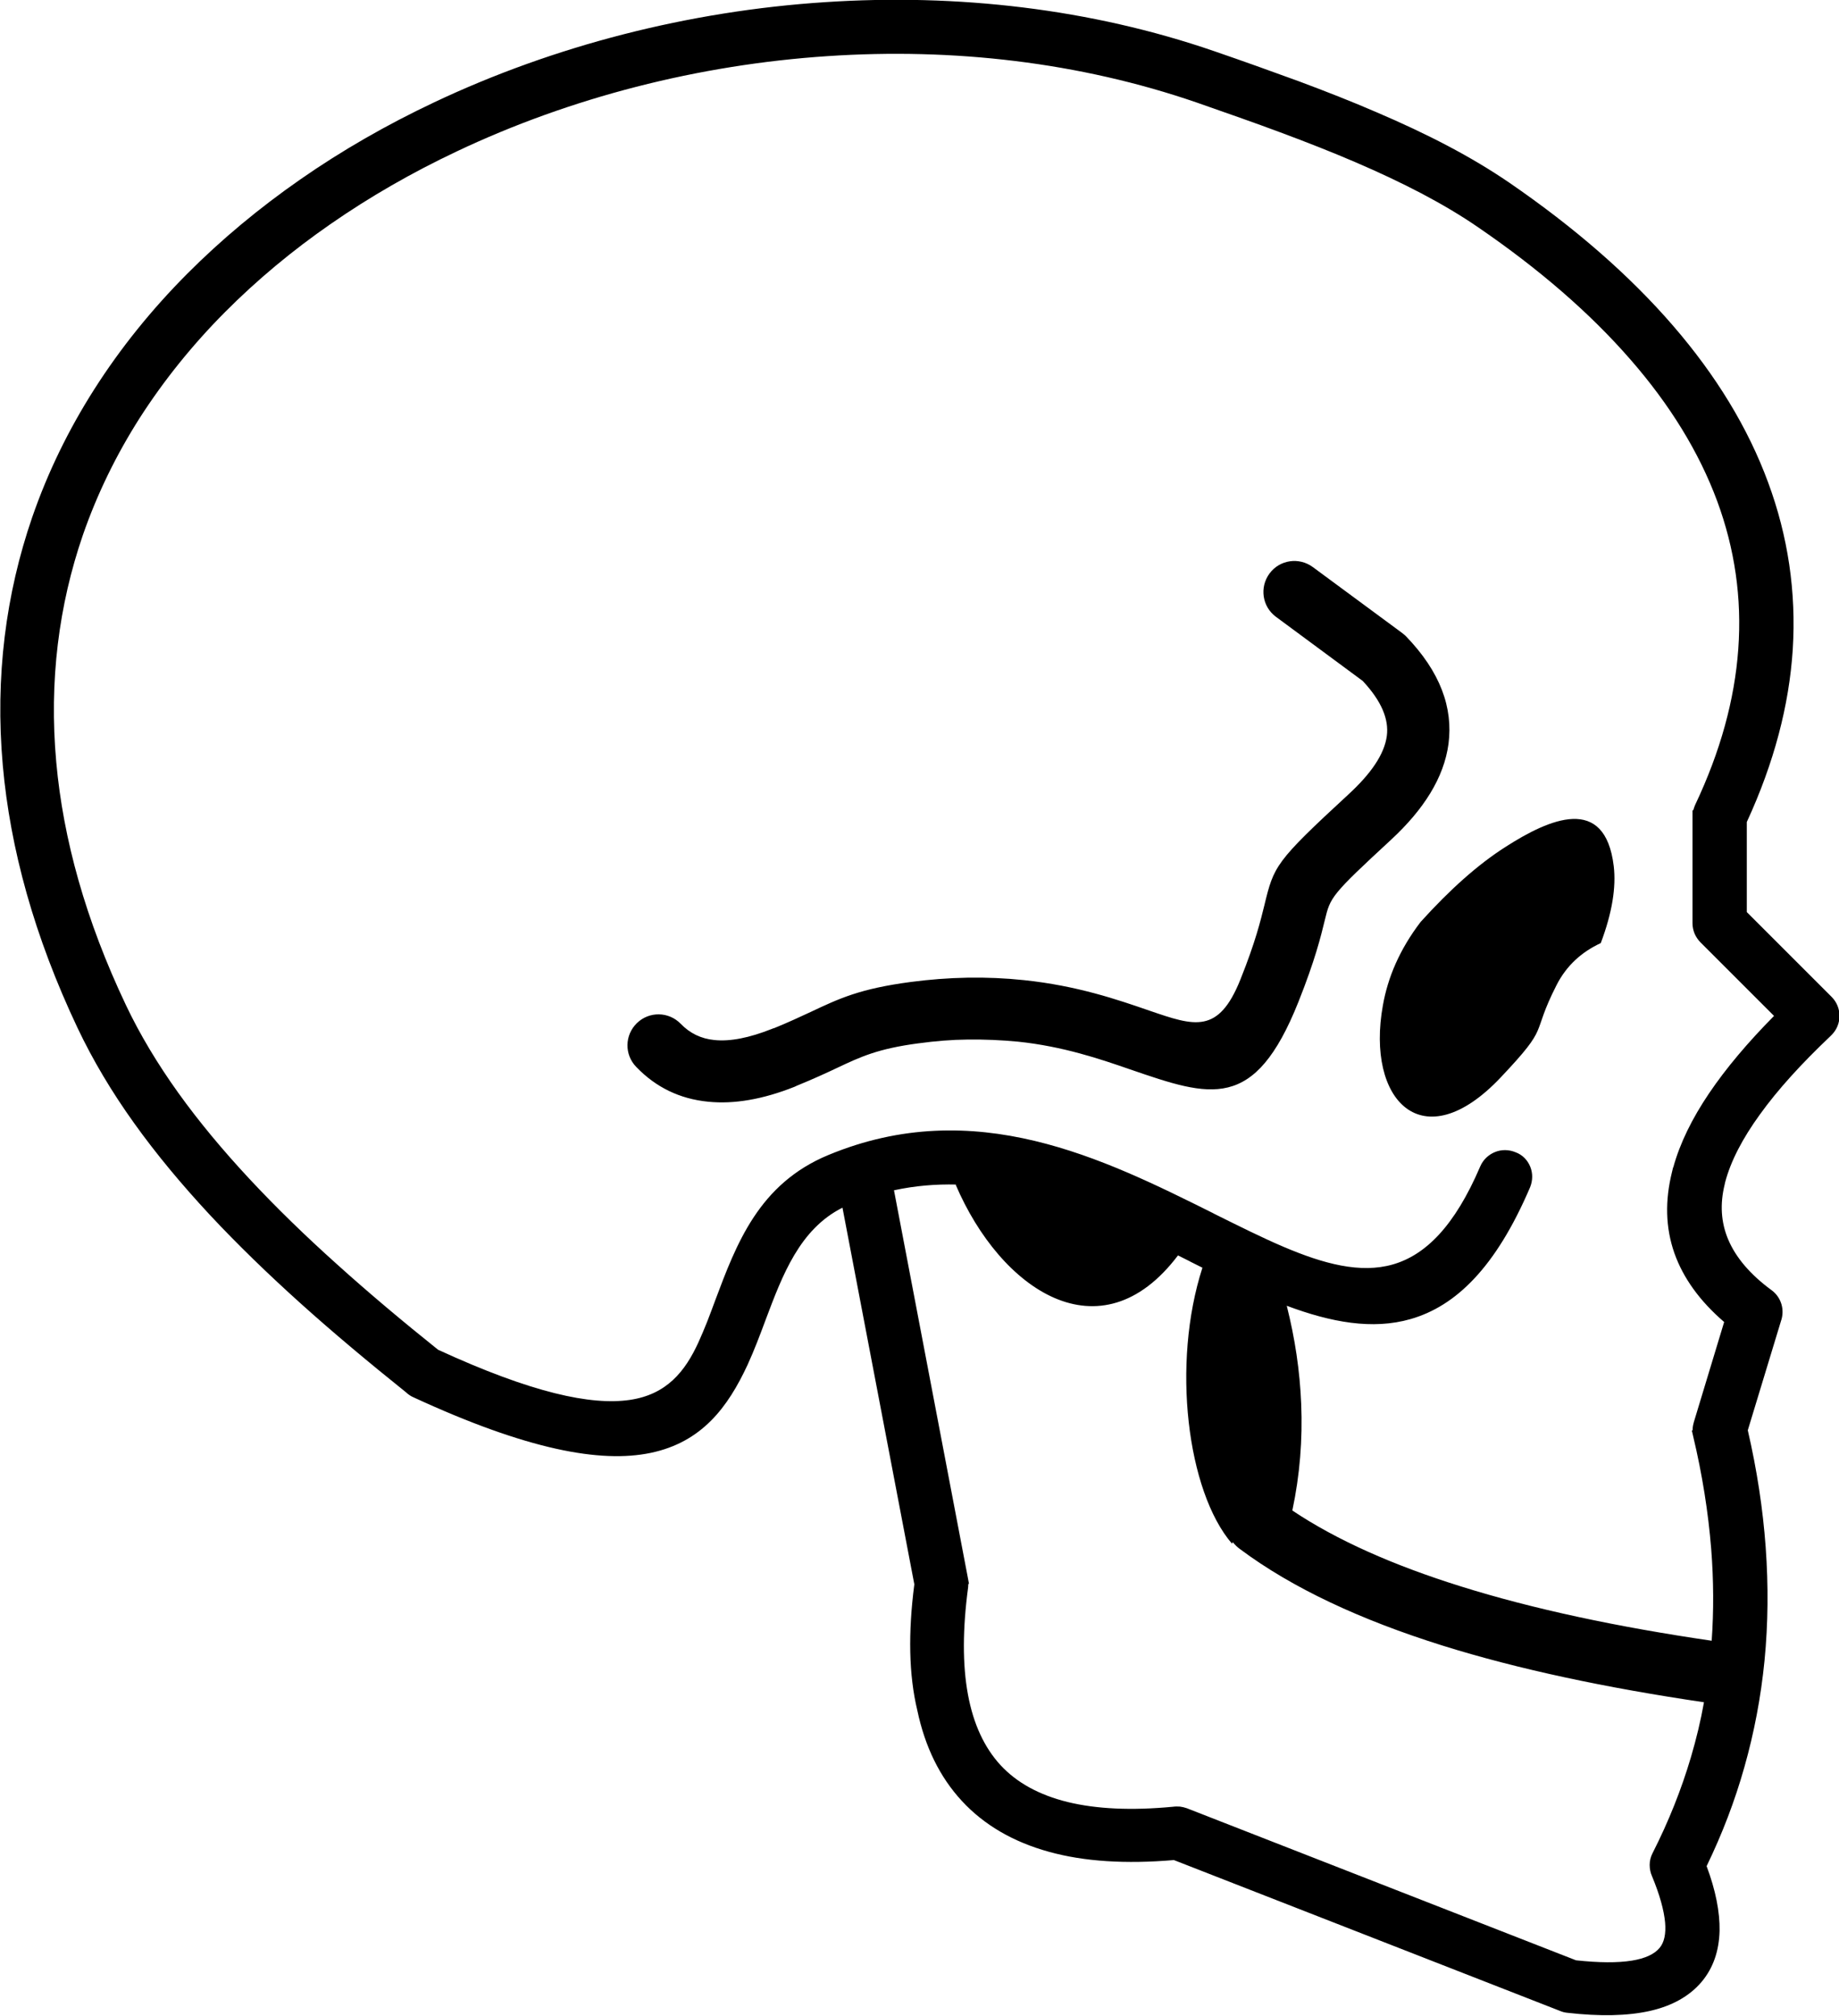 <?xml version="1.0" encoding="UTF-8"?> <svg xmlns="http://www.w3.org/2000/svg" xmlns:xlink="http://www.w3.org/1999/xlink" version="1.1" id="Layer_1" x="0px" y="0px" viewBox="0 0 112.09 122.88" style="enable-background:new 0 0 112.09 122.88" xml:space="preserve"><g><path d="M93.27,71.12c0.16,0.39,0.16,0.84-0.01,1.26c-2.09,4.89-4.53,7.24-7.28,8.03c-2.33,0.67-4.85,0.2-7.55-0.81 c0.5,1.98,0.8,3.98,0.88,5.98c0.09,2.17-0.08,4.33-0.54,6.5c2.7,1.81,6.16,3.34,10.25,4.62c4.43,1.39,9.57,2.48,15.31,3.32 c0.13-1.82,0.12-3.69-0.03-5.6c-0.18-2.23-0.54-4.52-1.1-6.87l-0.08-0.35l0.05-0.01l0-0.06c0-0.14,0.03-0.29,0.07-0.43l0,0 l1.85-6.11c-1.51-1.3-2.5-2.7-3.03-4.19c-0.55-1.56-0.58-3.22-0.15-4.95l0.07-0.29h0.01c0.4-1.46,1.14-2.97,2.18-4.51 c1.04-1.54,2.37-3.11,3.96-4.72l-4.46-4.46l0,0l-0.02-0.02c-0.15-0.15-0.27-0.33-0.36-0.53v0c-0.08-0.2-0.13-0.41-0.13-0.63v-6.52 v-0.38h0.05c0.03-0.11,0.06-0.21,0.11-0.32v0c1.55-3.27,2.41-6.44,2.63-9.49c0.23-3.13-0.22-6.14-1.28-9.02 c-1.11-3-2.89-5.89-5.29-8.64c-2.46-2.83-5.56-5.51-9.25-8.04c-1.07-0.74-2.24-1.43-3.49-2.09c-1.26-0.66-2.6-1.29-4.02-1.9 c-1.44-0.62-2.97-1.22-4.58-1.82c-1.58-0.59-3.3-1.19-5.1-1.82C65.8,3.79,58.09,2.91,50.47,3.42c-7.9,0.52-15.71,2.53-22.63,5.81 c-2.71,1.28-5.29,2.76-7.68,4.42c-2.34,1.62-4.5,3.42-6.44,5.37c-1.98,1.99-3.73,4.16-5.21,6.47c-1.42,2.23-2.59,4.62-3.46,7.13 c-1.46,4.25-2.07,8.88-1.62,13.85c0.42,4.66,1.78,9.61,4.25,14.81c0.85,1.79,1.92,3.57,3.18,5.33c1.26,1.76,2.72,3.51,4.33,5.24 c1.63,1.75,3.42,3.49,5.36,5.23c1.93,1.74,3.99,3.47,6.15,5.2c5.73,2.64,9.33,3.4,11.68,3.06c2.26-0.33,3.38-1.74,4.19-3.51 c0.18-0.4,0.36-0.82,0.53-1.25c0.19-0.49,0.34-0.89,0.49-1.3v0l0,0l0,0c1.3-3.47,2.67-7.12,6.9-8.87c4.46-1.85,8.65-1.8,12.58-0.86 c3.89,0.93,7.51,2.73,10.86,4.4l0,0l0.07,0.04h0c1.49,0.74,2.93,1.46,4.22,2.01c2.46,1.05,4.7,1.65,6.68,1.08 c1.98-0.57,3.76-2.32,5.32-5.97c0.18-0.42,0.51-0.72,0.9-0.88c0.39-0.16,0.84-0.16,1.25,0.01C92.81,70.4,93.11,70.73,93.27,71.12 L93.27,71.12z M97.57,57.49c0.7-1.86,0.94-3.41,0.79-4.69c-0.53-4.39-3.92-2.89-6.6-1.17c-1.68,1.07-3.4,2.61-5.17,4.57 c-1.29,1.69-2,3.39-2.3,5.08c-1.05,5.8,2.42,9.44,7.18,4.4c3.09-3.27,1.78-2.44,3.41-5.64C95.49,58.85,96.41,58.03,97.57,57.49 L97.57,57.49z M38.78,65.04c-0.73-0.75-0.71-1.94,0.04-2.67c0.75-0.73,1.94-0.71,2.67,0.04c0.56,0.58,1.24,0.91,2.05,0.99 c0.96,0.1,2.13-0.13,3.51-0.68c0.05-0.02,0.1-0.04,0.15-0.05c0.84-0.34,1.56-0.68,2.21-0.98c1.74-0.82,3-1.42,6.11-1.83v0 c1.14-0.15,2.29-0.24,3.45-0.26c1.16-0.02,2.31,0.03,3.45,0.15c3.23,0.34,5.68,1.18,7.67,1.87c2.72,0.93,4.18,1.44,5.52-1.92 c0.92-2.3,1.23-3.6,1.45-4.49c0.59-2.43,0.64-2.64,5.16-6.81c1.33-1.23,2.16-2.41,2.31-3.54c0.13-1-0.31-2.11-1.47-3.35l-5.29-3.91 c-0.84-0.62-1.01-1.8-0.39-2.64c0.62-0.84,1.8-1.01,2.64-0.39l5.38,3.97c0.1,0.07,0.19,0.15,0.28,0.23 c2.12,2.19,2.89,4.38,2.61,6.57c-0.28,2.09-1.53,4.02-3.49,5.84c-3.68,3.4-3.71,3.51-4.05,4.91c-0.24,0.99-0.59,2.43-1.61,4.99 c-2.68,6.72-5.34,5.8-10.26,4.11c-1.82-0.63-4.07-1.4-6.83-1.69C61,63.4,60,63.36,59,63.37c-0.99,0.01-1.98,0.09-3,0.23l0,0 l-0.01,0c-2.5,0.33-3.55,0.83-4.99,1.51c-0.66,0.31-1.39,0.65-2.42,1.07c-0.05,0.02-0.1,0.05-0.15,0.07 c-1.94,0.77-3.69,1.07-5.27,0.91C41.43,66.99,39.97,66.28,38.78,65.04L38.78,65.04z M73.29,77.28l-0.72-0.36l-0.09-0.05l0,0l0,0 l-0.68-0.34c-4.73,6.26-10.81,2.1-13.55-4.31l0.05-0.01c-1.25-0.03-2.52,0.07-3.81,0.35L59,96.22l0.06,0.33l-0.04,0.01 c0,0.06-0.01,0.13-0.01,0.19c-0.34,2.54-0.35,4.73-0.01,6.56c0.33,1.78,0.99,3.21,1.98,4.29c0.99,1.07,2.35,1.82,4.09,2.25 c1.76,0.43,3.89,0.53,6.42,0.29v0c0.14-0.02,0.28-0.02,0.43-0.01c0.14,0.02,0.28,0.05,0.42,0.1l23.72,9.27 c1.4,0.15,2.53,0.16,3.4,0.02c0.81-0.13,1.37-0.39,1.69-0.77c0.29-0.34,0.4-0.87,0.34-1.56c-0.07-0.75-0.33-1.69-0.79-2.8h0 c-0.1-0.22-0.15-0.46-0.15-0.71c0-0.24,0.06-0.49,0.18-0.72v0c0.97-1.91,1.75-3.86,2.34-5.86c0.32-1.09,0.59-2.2,0.79-3.33 c-5.96-0.88-11.32-2.01-15.95-3.46c-4.97-1.56-9.13-3.49-12.32-5.87c-0.17-0.12-0.32-0.27-0.45-0.43l-0.05,0.09 C72.35,90.91,71.4,83.13,73.29,77.28L73.29,77.28z M55.73,96.58l-4.38-22.96c-2.61,1.31-3.66,4.12-4.67,6.8l0,0 c-0.19,0.51-0.38,1.02-0.54,1.42c-0.18,0.46-0.37,0.91-0.57,1.35c-1.21,2.61-2.8,4.73-5.92,5.38c-3.04,0.63-7.51-0.18-14.47-3.4 l0,0c-0.09-0.04-0.16-0.08-0.23-0.13c-0.07-0.05-0.14-0.1-0.21-0.17c-2.27-1.82-4.41-3.61-6.39-5.39c-2-1.8-3.86-3.6-5.55-5.41 c-1.72-1.85-3.28-3.72-4.63-5.61c-1.36-1.9-2.51-3.83-3.44-5.79c-2.65-5.6-4.11-10.95-4.56-16.01c-0.48-5.41,0.19-10.47,1.79-15.12 c0.95-2.75,2.22-5.35,3.78-7.8c1.61-2.53,3.51-4.88,5.67-7.05c2.08-2.09,4.39-4.01,6.89-5.75c2.54-1.77,5.28-3.34,8.16-4.7 c7.29-3.45,15.52-5.57,23.85-6.11c8.04-0.53,16.18,0.4,23.7,2.99c1.77,0.61,3.48,1.22,5.17,1.84c1.66,0.62,3.24,1.24,4.74,1.89 c1.52,0.65,2.95,1.32,4.3,2.03c1.35,0.71,2.61,1.46,3.78,2.26c3.96,2.72,7.31,5.63,9.97,8.71c2.62,3.03,4.57,6.22,5.8,9.56 c1.21,3.27,1.72,6.67,1.5,10.19c-0.22,3.4-1.14,6.91-2.8,10.51v5.49l5.17,5.17l0,0v0c0.32,0.32,0.48,0.74,0.48,1.16 c0,0.42-0.16,0.84-0.48,1.16v0l0,0l-0.01,0.01l-0.08,0.08v0c-1.75,1.66-3.2,3.25-4.29,4.77c-1.05,1.45-1.77,2.83-2.11,4.12 l-0.03,0.14c-0.29,1.18-0.23,2.3,0.22,3.36c0.46,1.08,1.32,2.11,2.64,3.08c0.3,0.22,0.5,0.52,0.6,0.85c0.1,0.34,0.09,0.7-0.03,1.04 l0,0l-2.02,6.65c0.56,2.42,0.92,4.79,1.09,7.12c0.17,2.35,0.15,4.66-0.07,6.92c-0.22,2.22-0.63,4.39-1.23,6.5 c-0.58,2.06-1.35,4.07-2.3,6.03c0.55,1.47,0.81,2.79,0.79,3.94c-0.03,1.23-0.39,2.28-1.1,3.12c-0.73,0.86-1.78,1.46-3.16,1.77 c-1.35,0.3-3.02,0.34-5.02,0.11c-0.08-0.01-0.16-0.02-0.23-0.04c-0.08-0.02-0.16-0.05-0.23-0.08v0l-23.52-9.19 c-2.94,0.25-5.47,0.09-7.6-0.5c-2.19-0.6-3.97-1.64-5.32-3.1c-1.35-1.46-2.25-3.3-2.72-5.53C55.39,102.09,55.35,99.52,55.73,96.58 L55.73,96.58z M46.68,80.43L46.68,80.43L46.68,80.43L46.68,80.43z"></path></g></svg> 